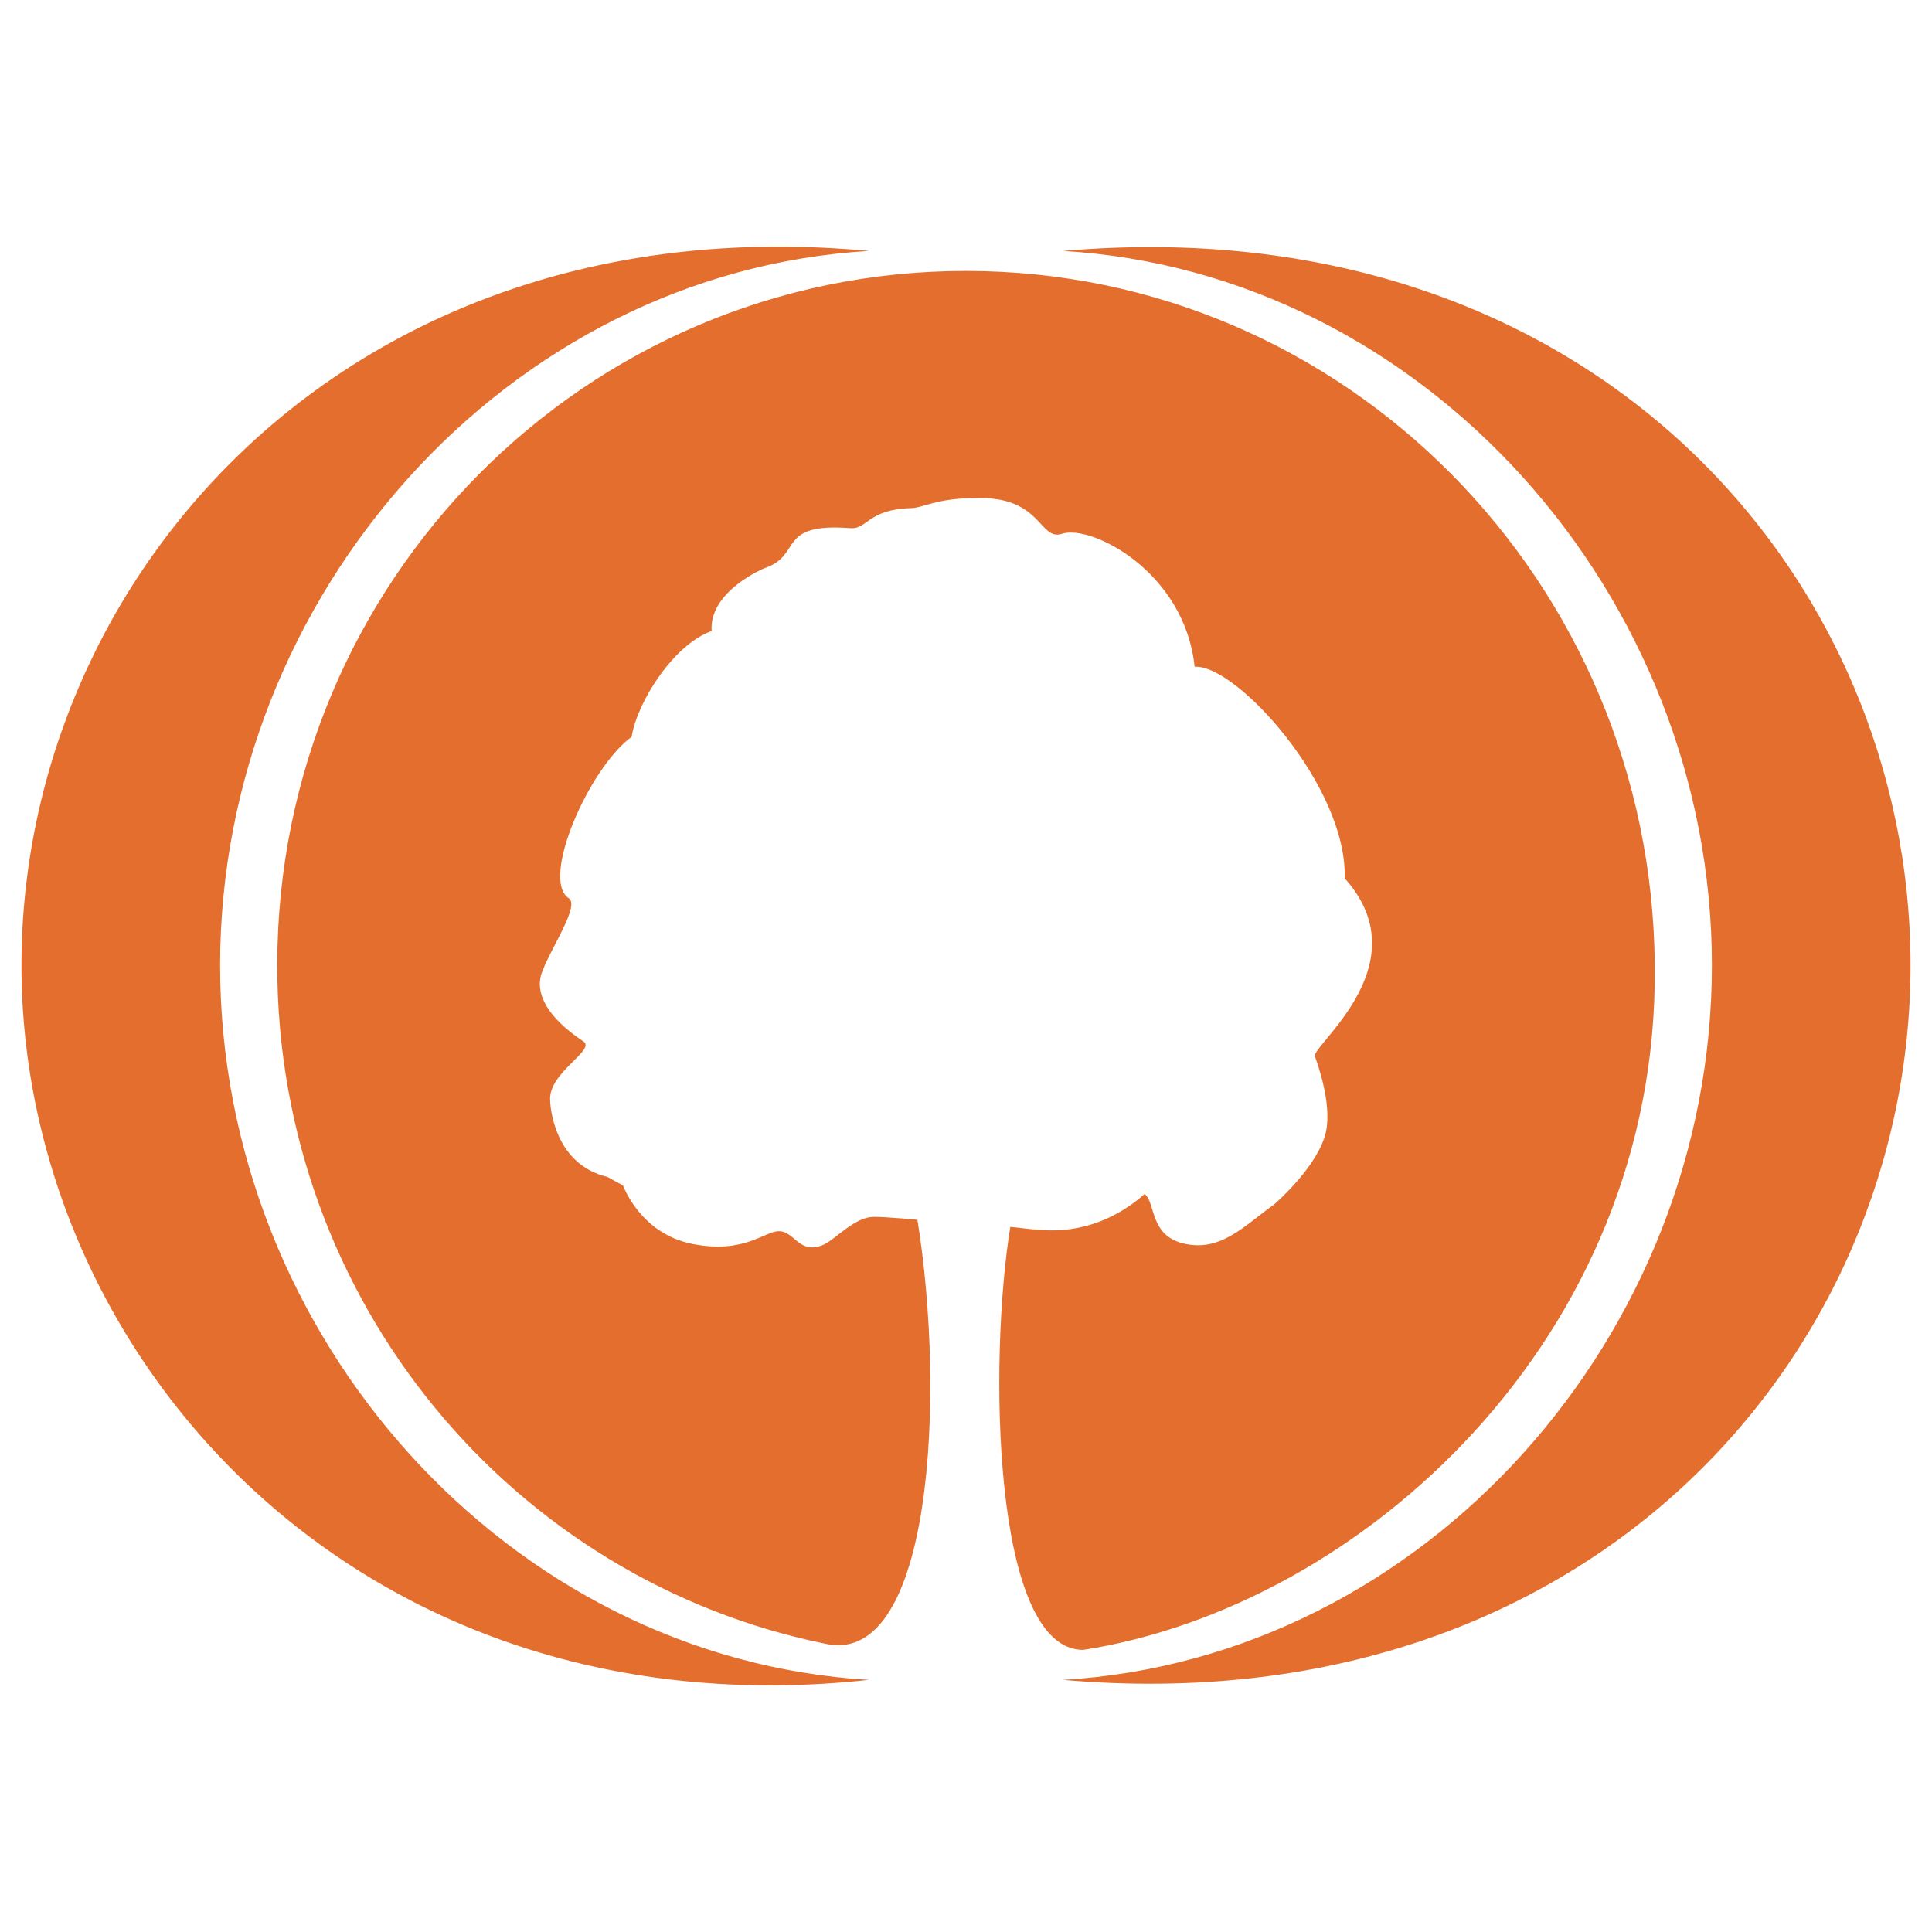 <?xml version="1.0" encoding="UTF-8" standalone="no"?>
<svg
   xmlns:dc="http://purl.org/dc/elements/1.1/"
   xmlns:cc="http://creativecommons.org/ns#"
   xmlns:rdf="http://www.w3.org/1999/02/22-rdf-syntax-ns#"
   xmlns:svg="http://www.w3.org/2000/svg"
   xmlns="http://www.w3.org/2000/svg"
   xmlns:sodipodi="http://sodipodi.sourceforge.net/DTD/sodipodi-0.dtd"
   xmlns:inkscape="http://www.inkscape.org/namespaces/inkscape"
   version="1.1"
   id="layer"
   x="0px"
   y="0px"
   viewBox="-153 -46 652 652"
   style="enable-background:new -153 -46 652 652;"
   xml:space="preserve"
   sodipodi:docname="myheritage.svg"
   inkscape:version="1.0.1 (3bc2e813f5, 2020-09-07)"><defs
   id="defs9" /><sodipodi:namedview
   pagecolor="#ffffff"
   bordercolor="#666666"
   borderopacity="1"
   objecttolerance="10"
   gridtolerance="10"
   guidetolerance="10"
   inkscape:pageopacity="0"
   inkscape:pageshadow="2"
   inkscape:window-width="1920"
   inkscape:window-height="1043"
   id="namedview7"
   showgrid="false"
   inkscape:zoom="1.1273006"
   inkscape:cx="326"
   inkscape:cy="326"
   inkscape:window-x="1920"
   inkscape:window-y="0"
   inkscape:window-maximized="1"
   inkscape:current-layer="layer" />
<style
   type="text/css"
   id="style2">
	.st0{fill:#E46E2D;}
</style>
<path
   class="st0"
   d="M 205.792,38.685 C 382.77,23.254 491.754,147.669 491.754,279.8 c 0,132.131 -109.466,256.547 -285.963,241.115 122.004,-7.233 218.933,-116.218 218.933,-241.115 0,-124.898 -96.928,-233.882 -218.933,-241.115 M -59.435,279.8 C -59.435,150.08 44.727,45.436 173,45.436 c 128.273,0 231.471,105.126 232.435,234.364 1.447,125.862 -99.339,216.521 -192.892,230.988 -30.863,0 -31.827,-98.375 -24.594,-142.74 0.964,0 7.716,0.964 9.645,0.964 15.431,1.447 27.487,-4.822 35.685,-12.056 3.858,2.893 1.447,14.467 13.985,16.878 12.056,2.411 19.771,-6.269 29.898,-13.502 0.482,-0.482 14.949,-13.02 17.36,-24.594 1.929,-9.645 -2.893,-22.665 -3.858,-25.558 1.447,-5.305 35.203,-31.827 10.127,-59.797 0.964,-30.863 -36.65,-72.335 -50.634,-71.37 -3.376,-32.309 -35.203,-48.223 -44.847,-44.847 -7.716,2.411 -6.751,-13.02 -29.416,-12.056 -13.02,0 -17.36,3.376 -21.7,3.376 -14.467,0.482 -14.467,7.233 -20.254,6.751 -25.076,-1.929 -15.914,9.162 -28.934,13.502 0,0 -18.807,7.716 -17.843,21.218 -12.538,4.34 -25.076,23.629 -27.005,35.685 -14.467,10.609 -30.863,48.223 -21.218,54.492 3.858,2.411 -6.269,17.36 -8.68,24.112 0,0.482 -6.751,10.609 13.502,24.112 4.822,2.893 -12.056,10.609 -11.091,20.254 0,0.964 0.964,21.218 19.289,25.558 l 5.305,2.893 c 0,0 5.787,16.396 23.629,19.771 17.36,3.376 24.112,-4.34 28.934,-4.34 5.305,0 6.751,7.716 14.467,4.822 4.34,-1.447 11.091,-10.127 18.325,-9.645 3.376,0 13.985,0.964 13.985,0.964 9.645,59.797 4.822,149.974 -30.381,143.222 C 20.133,487.641 -59.435,393.124 -59.435,279.8 m -86.319,0 c 0,-132.131 111.395,-257.511 285.963,-241.115 C 18.204,45.918 -78.724,154.903 -78.724,279.8 c 0,124.898 96.928,233.882 218.933,241.115 C -31.948,539.722 -145.754,411.931 -145.754,279.8"
   id="path4"
   sodipodi:nodetypes="cscsccscccccccccccccccccccccccccscccccccscc"
   style="stroke-width:4.822" />
</svg>
